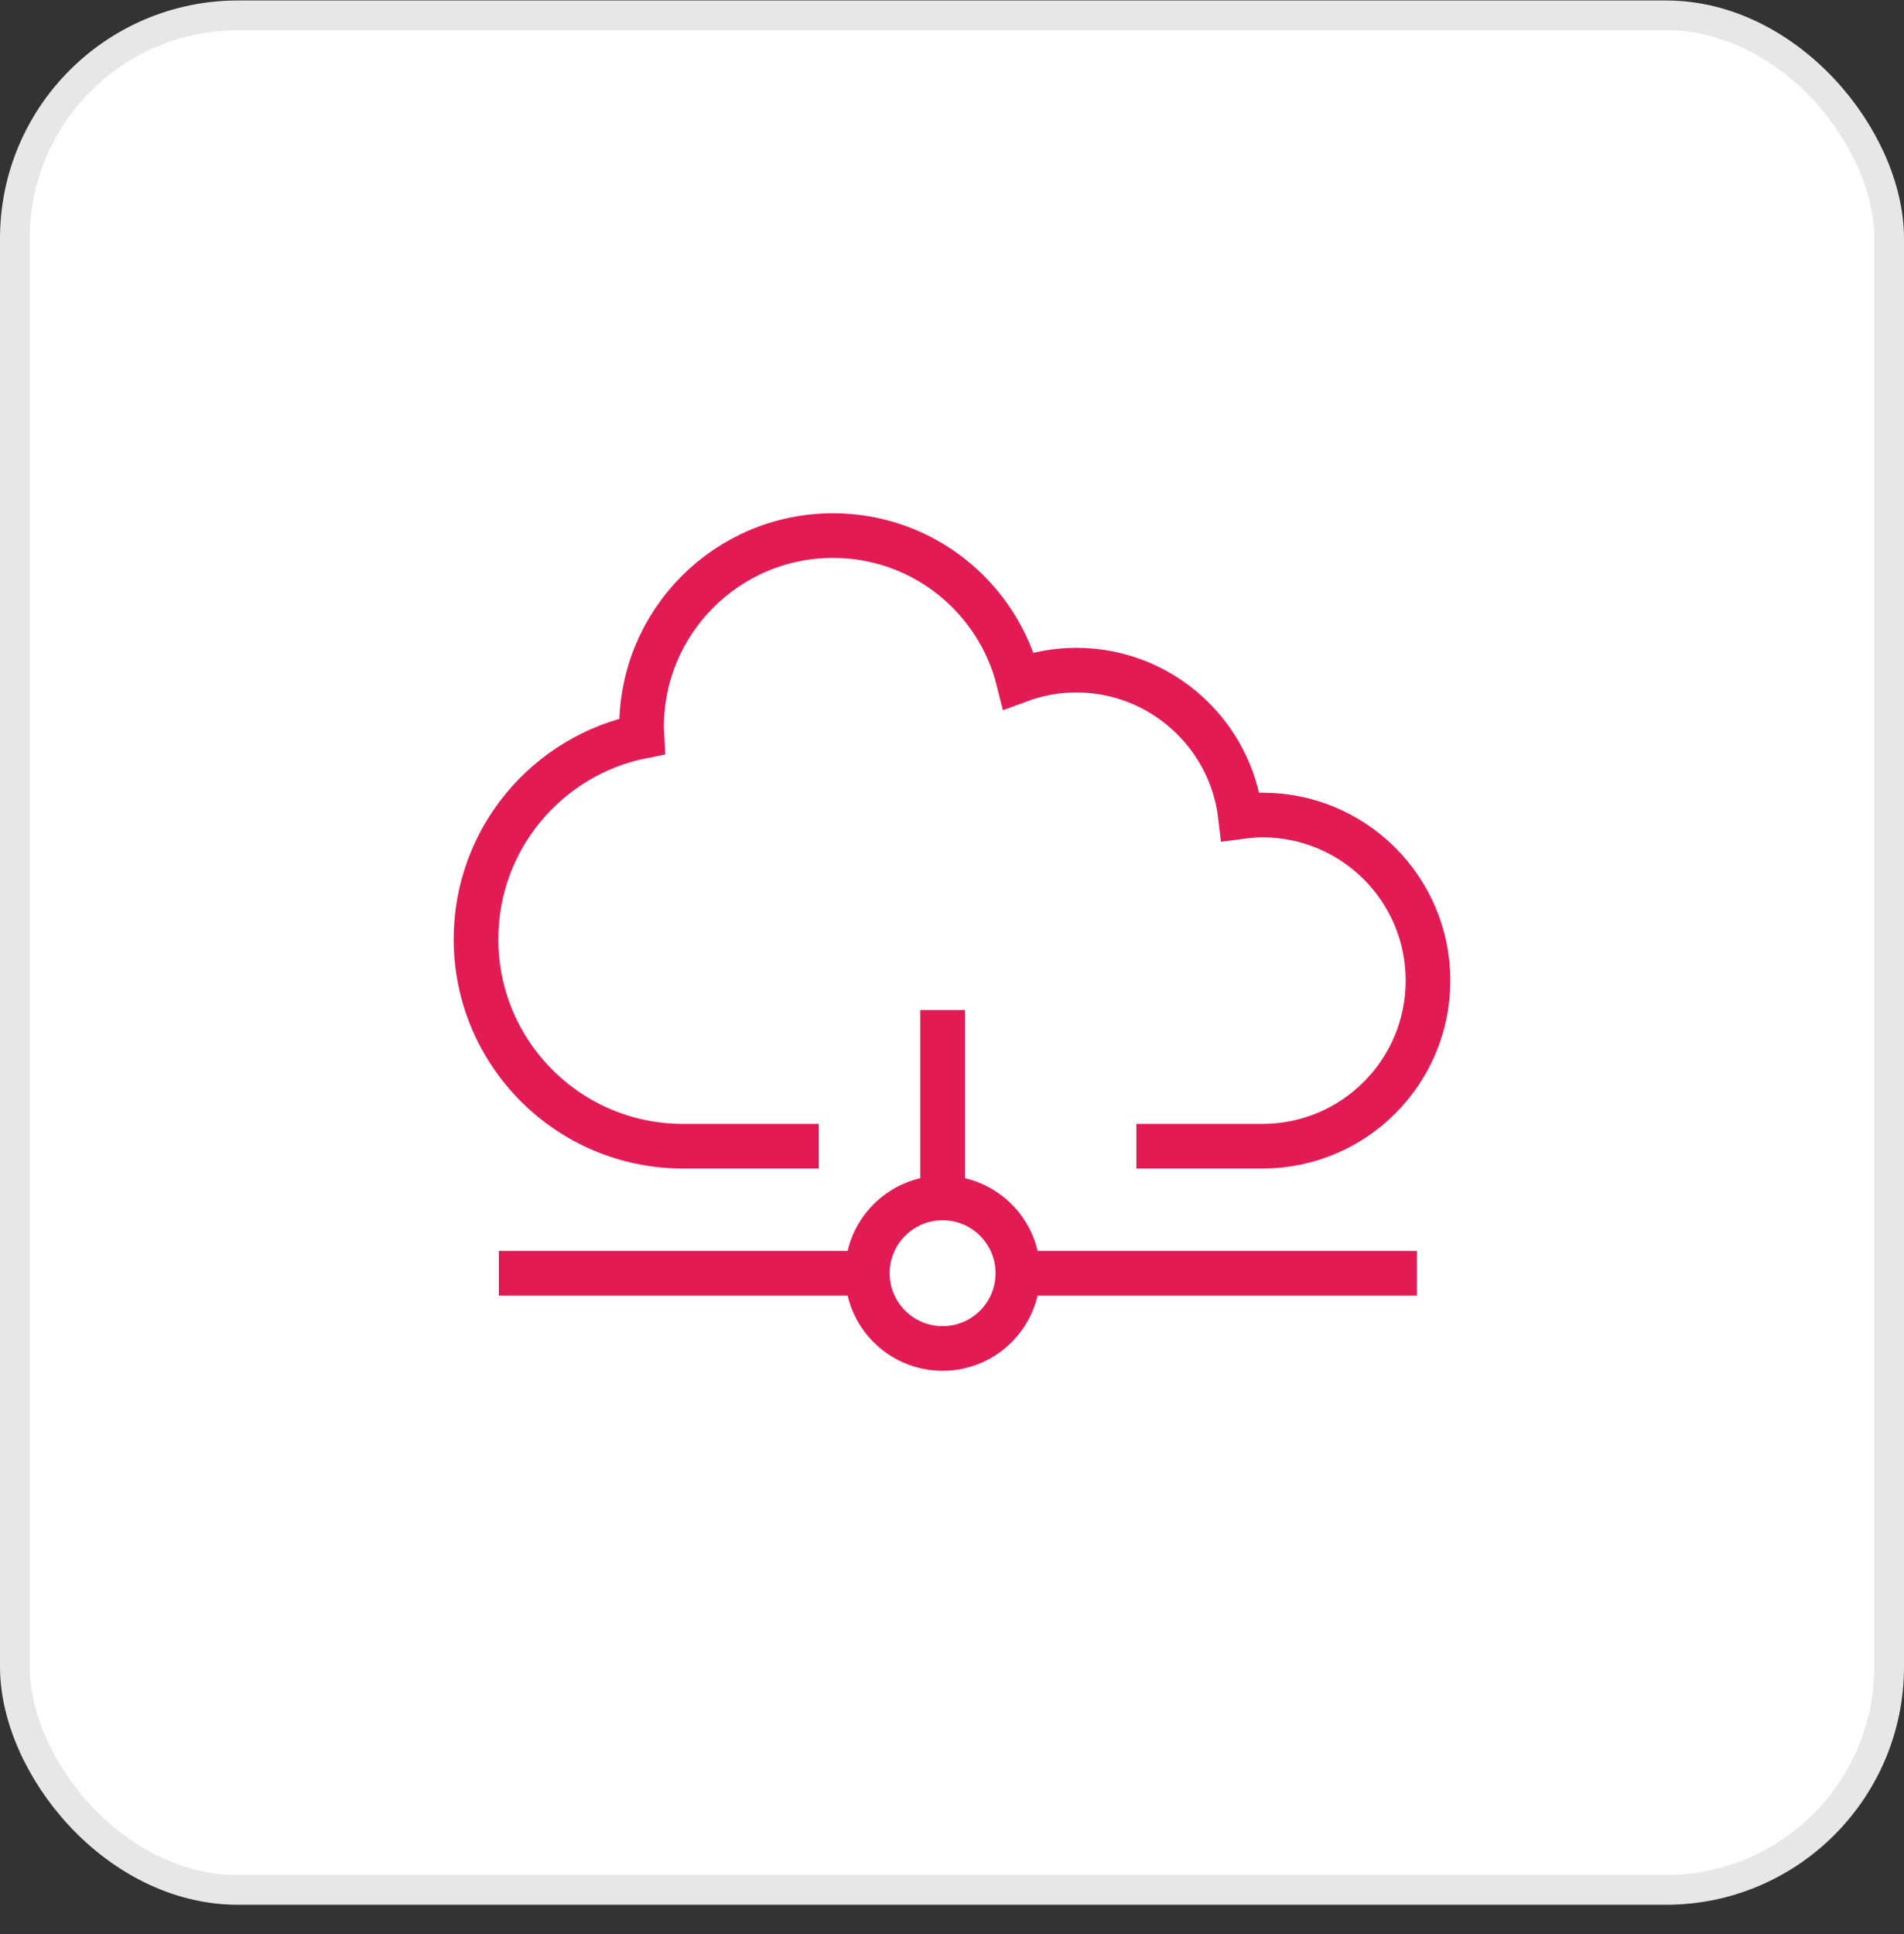 <?xml version="1.0" encoding="UTF-8"?> <svg xmlns="http://www.w3.org/2000/svg" width="64" height="65" viewBox="0 0 64 65" fill="none"><rect x="0" y="0" width="64" height="65" fill="#333333" stroke="none"/><rect x="0.5" y="0.516" width="63" height="63" rx="7.5" fill="white"></rect><rect x="0.5" y="0.516" width="63" height="63" rx="7.5" stroke="#E7E7E7"></rect><path fill-rule="evenodd" clip-rule="evenodd" d="M38.197 38.522H39.981H42.435C45.508 38.522 48 36.03 48 32.956C48 29.883 45.508 27.391 42.435 27.391C42.185 27.391 41.941 27.414 41.699 27.446C41.381 24.675 39.03 22.522 36.174 22.522C35.492 22.522 34.84 22.651 34.236 22.875C33.539 20.076 31.015 18 28 18C24.447 18 21.565 20.881 21.565 24.435C21.565 24.54 21.576 24.642 21.581 24.746C18.398 25.384 16 28.194 16 31.565C16 35.407 19.115 38.522 22.956 38.522H27.52" fill="white"></path><path d="M38.197 38.522H39.981H42.435C45.508 38.522 48 36.03 48 32.956C48 29.883 45.508 27.391 42.435 27.391C42.185 27.391 41.941 27.414 41.699 27.446C41.381 24.675 39.03 22.522 36.174 22.522C35.492 22.522 34.84 22.651 34.236 22.875C33.539 20.076 31.015 18 28 18C24.447 18 21.565 20.881 21.565 24.435C21.565 24.54 21.576 24.642 21.581 24.746C18.398 25.384 16 28.194 16 31.565C16 35.407 19.115 38.522 22.956 38.522H27.52" stroke="#E31B54" stroke-width="1.5"></path><path fill-rule="evenodd" clip-rule="evenodd" d="M31.684 34.696V42.791V34.696Z" fill="white"></path><path d="M31.684 34.696V42.791" stroke="#E31B54" stroke-width="1.5" stroke-linecap="square"></path><path fill-rule="evenodd" clip-rule="evenodd" d="M17.518 42.791H46.879H17.518Z" fill="white"></path><path d="M17.518 42.791H46.879" stroke="#E31B54" stroke-width="1.5" stroke-linecap="square"></path><path d="M31.684 45.32C33.081 45.32 34.214 44.188 34.214 42.791C34.214 41.394 33.081 40.261 31.684 40.261C30.287 40.261 29.154 41.394 29.154 42.791C29.154 44.188 30.287 45.32 31.684 45.32Z" fill="white" stroke="#E31B54" stroke-width="1.5"></path></svg> 